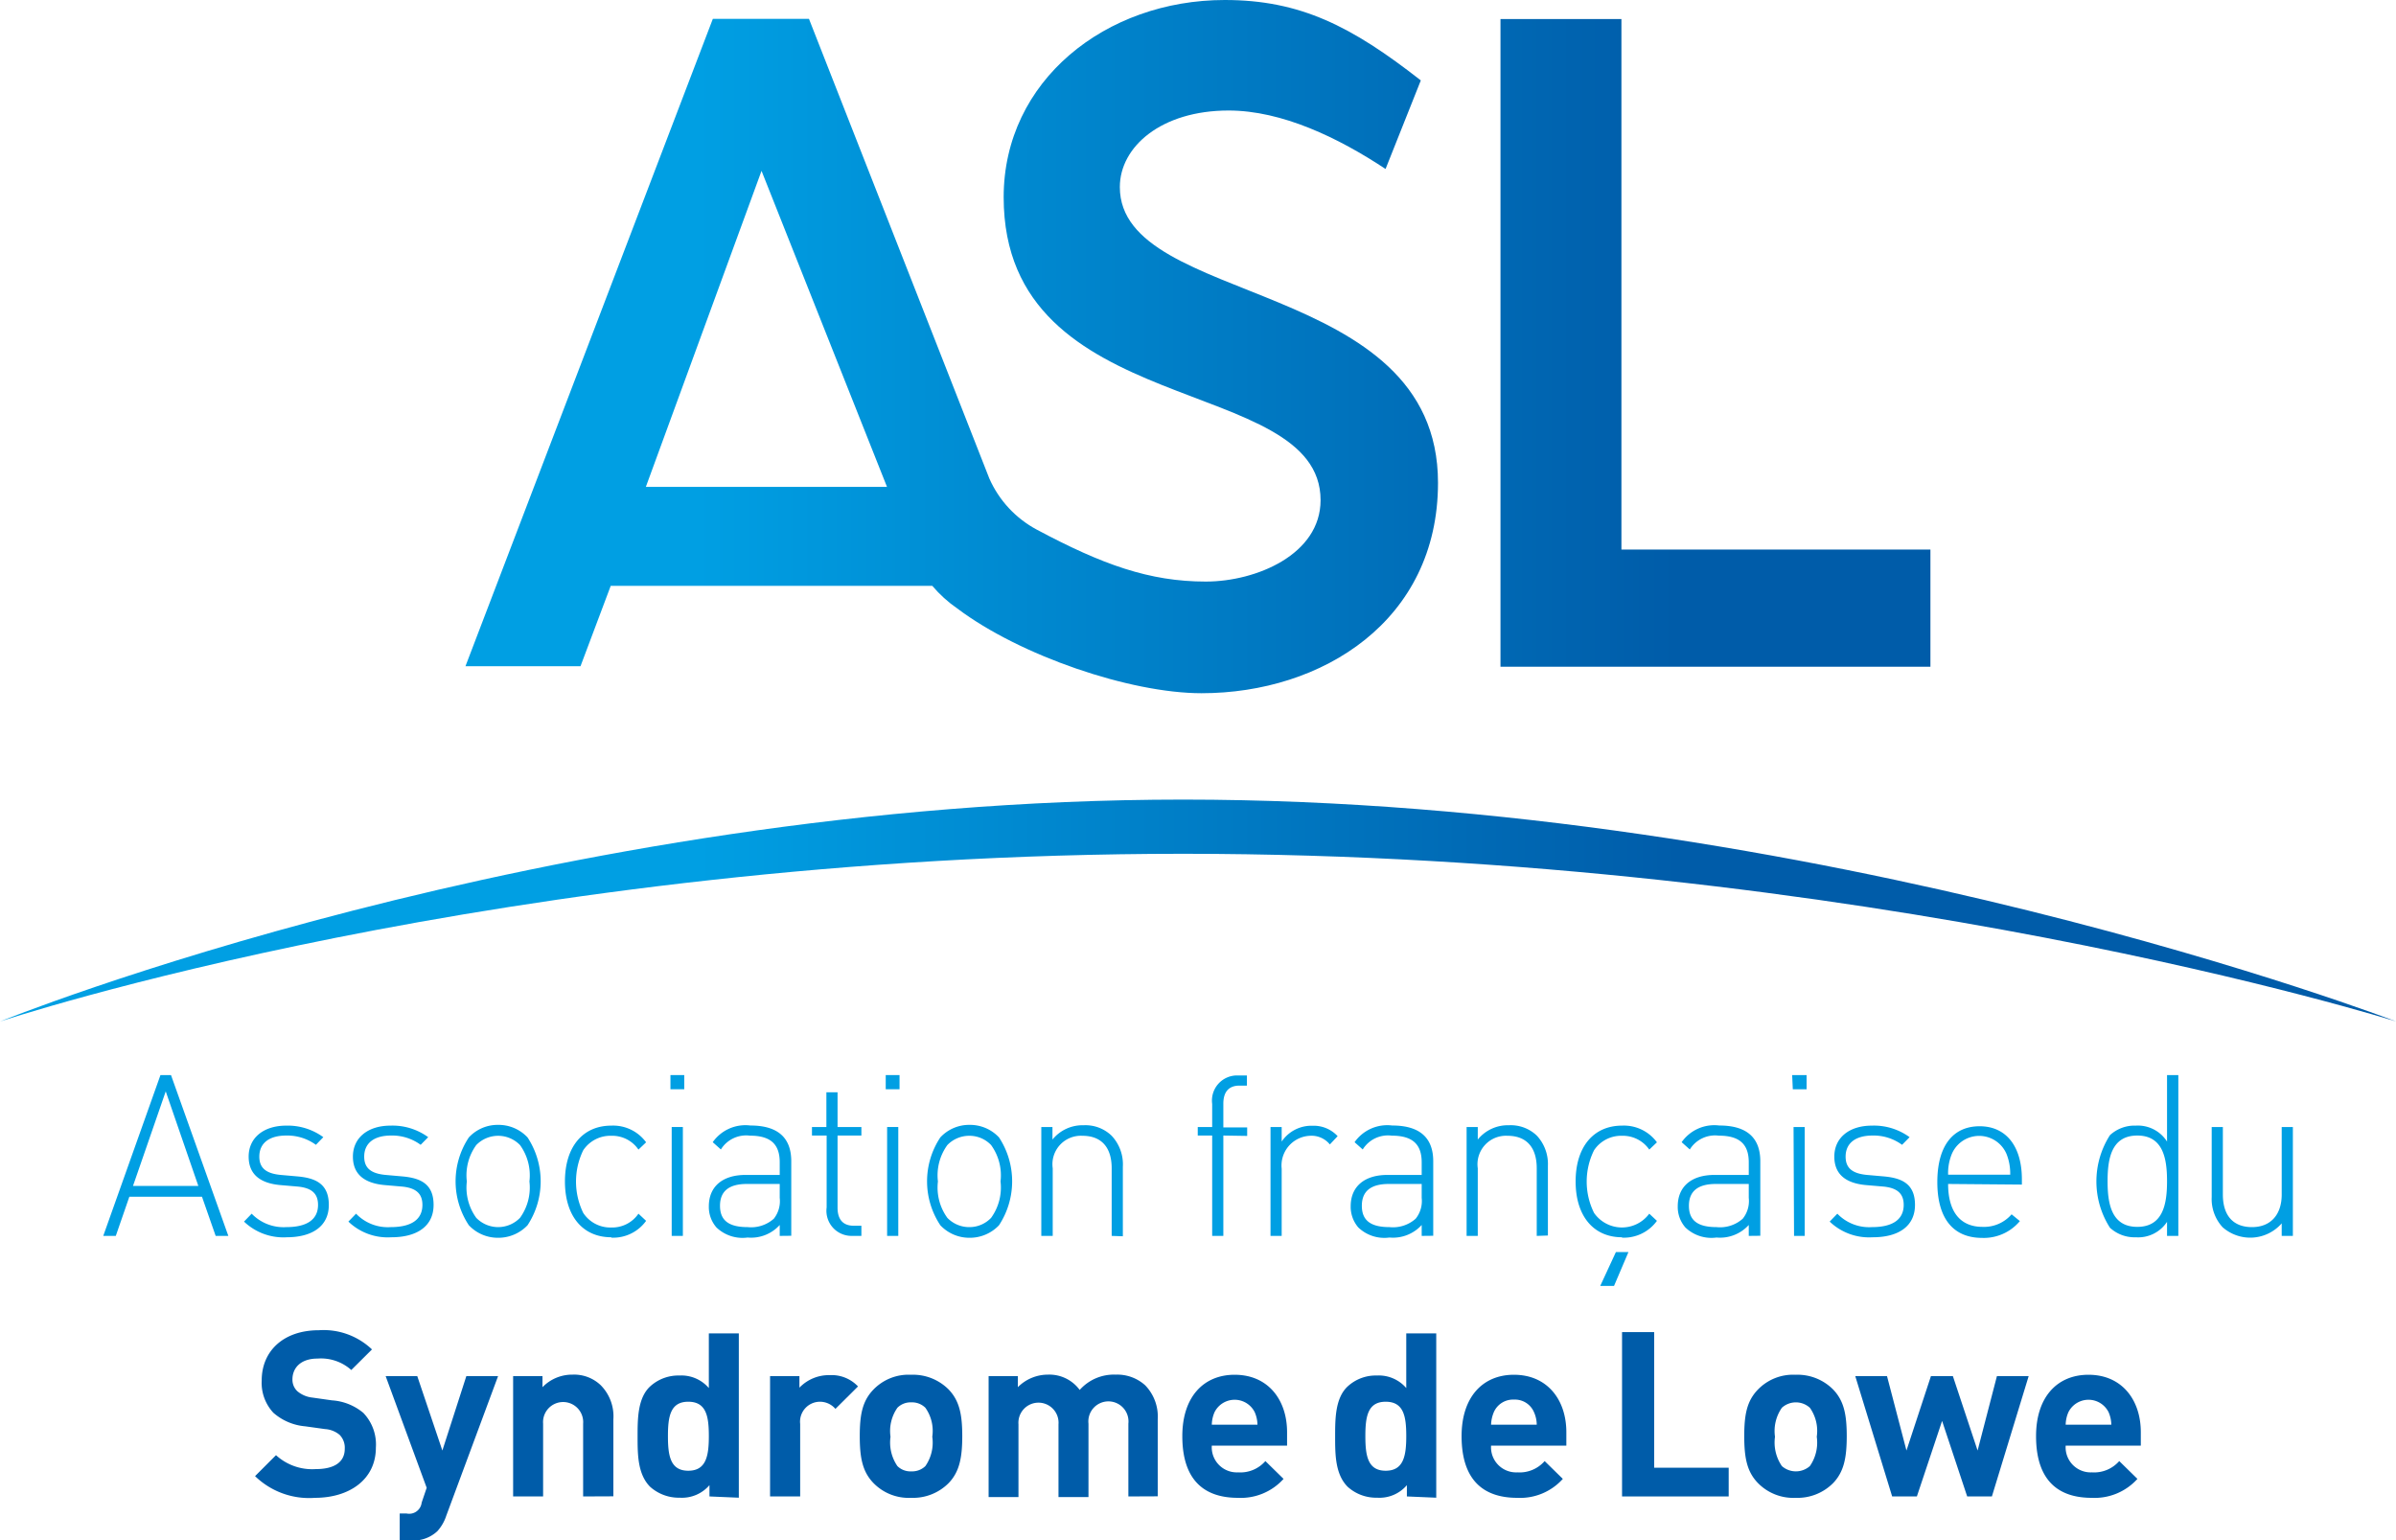 <svg id="Calque_1" data-name="Calque 1" xmlns="http://www.w3.org/2000/svg" xmlns:xlink="http://www.w3.org/1999/xlink" viewBox="0 0 190.98 122.8">
  <defs>
    <clipPath id="clip-path">
      <path d="M0,81.43S40.08,68.06,94.31,68.06,191,81.43,191,81.43,145,63.74,94.31,63.74,0,81.43,0,81.43" fill="none"/>
    </clipPath>
    <linearGradient id="linear-gradient" x1="-5.85" y1="131.18" x2="-4.85" y2="131.18" gradientTransform="matrix(78.75, 0, 0, -78.75, 516.03, 10403.77)" gradientUnits="userSpaceOnUse">
      <stop offset="0" stop-color="#009fe3"/>
      <stop offset="1" stop-color="#005ca9"/>
    </linearGradient>
    <clipPath id="clip-path-2">
      <polygon points="119.6 1.52 119.6 53.15 153.87 53.15 153.87 43.81 129.24 43.81 129.24 1.52 119.6 1.52" fill="none"/>
    </clipPath>
    <linearGradient id="linear-gradient-2" x1="-5.86" y1="131.18" x2="-4.86" y2="131.18" gradientTransform="matrix(78.75, 0, 0, -78.75, 516.28, 10358.03)" xlink:href="#linear-gradient"/>
    <clipPath id="clip-path-3">
      <path d="M60.7,13.62l10,25.19H51.48ZM80,15.72c0,17.89,25.26,14,25.26,24.15,0,4.33-5.13,6.49-9.15,6.49-4.49,0-8.24-1.35-13.47-4.14a8.54,8.54,0,0,1-3.78-4.07L64.48,1.5H56.82L37.1,53.11h9.17l2.41-6.41H74.31a10.23,10.23,0,0,0,2,1.81c5,3.76,13.77,6.75,19.46,6.75,9.62,0,18.85-5.78,18.85-16.77,0-16.44-25.36-14-25.36-23.58,0-3.21,3.3-6.1,8.67-6.1,4.25,0,8.75,2.17,12.51,4.66l2.81-7.06C107.73,2.09,103.64,0,97.62,0,88.15,0,80,6.42,80,15.72" fill="none"/>
    </clipPath>
    <linearGradient id="linear-gradient-3" x1="-5.85" y1="131.18" x2="-4.85" y2="131.18" gradientTransform="matrix(78.75, 0, 0, -78.75, 516.15, 10358.83)" xlink:href="#linear-gradient"/>
  </defs>
  <g>
    <path d="M25.11,119.4a6.18,6.18,0,0,1-4.78-1.73L22,116a4.27,4.27,0,0,0,3.16,1.11c1.51,0,2.32-.57,2.32-1.62a1.46,1.46,0,0,0-.41-1.11,2,2,0,0,0-1.16-.46l-1.58-.22a4.42,4.42,0,0,1-2.54-1.08,3.5,3.5,0,0,1-.93-2.58c0-2.33,1.72-4,4.56-4a5.59,5.59,0,0,1,4.23,1.53L28,109.21a3.62,3.62,0,0,0-2.69-.91c-1.36,0-2,.76-2,1.66a1.26,1.26,0,0,0,.39.94,2.22,2.22,0,0,0,1.21.51l1.55.22a4.33,4.33,0,0,1,2.5,1,3.64,3.64,0,0,1,1,2.77c0,2.54-2.11,4-4.86,4" fill="#005ca9"/>
    <path d="M35.57,120.83a3.41,3.41,0,0,1-.71,1.23,2.79,2.79,0,0,1-2.06.74h-.94v-2.15h.55a1,1,0,0,0,1.2-.87l.4-1.18-3.27-8.9h2.52l2,5.93,1.91-5.93h2.53Z" fill="#005ca9"/>
    <path d="M46.48,119.29v-5.8a1.6,1.6,0,1,0-3.19,0v5.8H40.9V109.7h2.34v.88a3.29,3.29,0,0,1,2.39-1,3.07,3.07,0,0,1,2.26.85,3.52,3.52,0,0,1,1,2.72v6.13Z" fill="#005ca9"/>
    <path d="M56.55,119.29v-.9a2.89,2.89,0,0,1-2.37,1,3.43,3.43,0,0,1-2.36-.87c-1-1-1-2.61-1-4s0-3.07,1-4a3.33,3.33,0,0,1,2.34-.87,2.88,2.88,0,0,1,2.34,1v-4.36h2.39v13.1Zm-1.69-7.55c-1.43,0-1.62,1.18-1.62,2.74s.19,2.76,1.62,2.76,1.64-1.19,1.64-2.76-.2-2.74-1.64-2.74" fill="#005ca9"/>
    <path d="M66.59,112.31a1.62,1.62,0,0,0-1.27-.57,1.59,1.59,0,0,0-1.54,1.77v5.78h-2.4V109.7h2.34v.92a3.25,3.25,0,0,1,2.41-1,2.89,2.89,0,0,1,2.26.9Z" fill="#005ca9"/>
    <path d="M75.62,118.22a4,4,0,0,1-3,1.18,3.92,3.92,0,0,1-3-1.18c-.87-.9-1.09-2-1.09-3.74s.22-2.81,1.09-3.71a3.89,3.89,0,0,1,3-1.18,4,4,0,0,1,3,1.18c.86.9,1.08,2,1.08,3.71s-.22,2.84-1.08,3.74m-1.86-6a1.51,1.51,0,0,0-1.12-.43,1.48,1.48,0,0,0-1.11.43,3.24,3.24,0,0,0-.55,2.31,3.33,3.33,0,0,0,.55,2.34,1.47,1.47,0,0,0,1.11.42,1.51,1.51,0,0,0,1.12-.42,3.28,3.28,0,0,0,.55-2.34,3.19,3.19,0,0,0-.55-2.31" fill="#005ca9"/>
    <path d="M89.94,119.29v-5.8a1.6,1.6,0,1,0-3.18,0v5.85H84.37v-5.8a1.6,1.6,0,1,0-3.19,0v5.8H78.8V109.7h2.33v.88a3.38,3.38,0,0,1,2.39-1,3,3,0,0,1,2.54,1.22,3.64,3.64,0,0,1,2.87-1.22,3.31,3.31,0,0,1,2.35.85,3.58,3.58,0,0,1,1,2.72v6.13Z" fill="#005ca9"/>
    <path d="M96.59,115.24a2,2,0,0,0,2.1,2.13,2.64,2.64,0,0,0,2.17-.9l1.45,1.42a4.58,4.58,0,0,1-3.64,1.51c-2.26,0-4.43-1-4.43-4.92,0-3.12,1.69-4.89,4.17-4.89,2.67,0,4.18,2,4.18,4.58v1.07Zm3.42-2.67a1.79,1.79,0,0,0-3.2,0,2.63,2.63,0,0,0-.22,1h3.64a2.63,2.63,0,0,0-.22-1" fill="#005ca9"/>
    <path d="M112.14,119.29v-.9a2.87,2.87,0,0,1-2.37,1,3.38,3.38,0,0,1-2.35-.87c-1-1-1-2.61-1-4s0-3.07,1-4a3.3,3.3,0,0,1,2.33-.87,2.88,2.88,0,0,1,2.34,1v-4.36h2.39v13.1Zm-1.69-7.55c-1.43,0-1.62,1.18-1.62,2.74s.19,2.76,1.62,2.76,1.64-1.19,1.64-2.76-.2-2.74-1.64-2.74" fill="#005ca9"/>
    <path d="M118.85,115.24a2,2,0,0,0,2.1,2.13,2.64,2.64,0,0,0,2.17-.9l1.45,1.42a4.57,4.57,0,0,1-3.64,1.51c-2.26,0-4.43-1-4.43-4.92,0-3.12,1.69-4.89,4.17-4.89,2.67,0,4.18,2,4.18,4.58v1.07Zm3.42-2.67a1.65,1.65,0,0,0-1.6-1,1.67,1.67,0,0,0-1.6,1,2.82,2.82,0,0,0-.22,1h3.64a2.47,2.47,0,0,0-.22-1" fill="#005ca9"/>
    <polygon points="129.29 119.29 129.29 106.19 131.85 106.19 131.85 117 137.79 117 137.79 119.29 129.29 119.29" fill="#005ca9"/>
    <path d="M146.12,118.22a4,4,0,0,1-3,1.18,3.94,3.94,0,0,1-3-1.18c-.87-.9-1.09-2-1.09-3.74s.22-2.81,1.09-3.71a3.9,3.9,0,0,1,3-1.18,4,4,0,0,1,3,1.18c.86.9,1.08,2,1.08,3.71s-.22,2.84-1.08,3.74m-1.86-6a1.66,1.66,0,0,0-2.23,0,3.24,3.24,0,0,0-.55,2.31,3.33,3.33,0,0,0,.55,2.34,1.69,1.69,0,0,0,2.23,0,3.28,3.28,0,0,0,.55-2.34,3.19,3.19,0,0,0-.55-2.31" fill="#005ca9"/>
    <polygon points="158.77 119.29 156.8 119.29 154.8 113.27 152.79 119.29 150.82 119.29 147.88 109.7 150.41 109.7 151.96 115.63 153.91 109.7 155.66 109.7 157.63 115.63 159.17 109.7 161.7 109.7 158.77 119.29" fill="#005ca9"/>
    <path d="M164.65,115.24a2,2,0,0,0,2.09,2.13,2.66,2.66,0,0,0,2.18-.9l1.45,1.42a4.59,4.59,0,0,1-3.65,1.51c-2.26,0-4.43-1-4.43-4.92,0-3.12,1.69-4.89,4.18-4.89,2.66,0,4.17,2,4.17,4.58v1.07Zm3.42-2.67a1.79,1.79,0,0,0-3.2,0,2.63,2.63,0,0,0-.22,1h3.64a2.63,2.63,0,0,0-.22-1" fill="#005ca9"/>
  </g>
  <g clip-path="url(#clip-path)">
    <rect y="63.74" width="190.98" height="17.68" fill="url(#linear-gradient)"/>
  </g>
  <g clip-path="url(#clip-path-2)">
    <rect x="119.6" y="1.52" width="34.28" height="51.63" fill="url(#linear-gradient-2)"/>
  </g>
  <g clip-path="url(#clip-path-3)">
    <rect x="37.1" width="77.53" height="55.27" fill="url(#linear-gradient-3)"/>
  </g>
  <g>
    <path d="M17.19,98.52,16.1,95.4H10.31L9.23,98.52h-1L12.79,85.7h.84L18.2,98.52ZM13.21,87,10.6,94.54h5.21Z" fill="#009fe3"/>
    <path d="M22.86,98.63a4.54,4.54,0,0,1-3.41-1.25l.61-.63a3.54,3.54,0,0,0,2.76,1.07c1.64,0,2.53-.6,2.53-1.77,0-.9-.5-1.35-1.6-1.46l-1.4-.12c-1.69-.15-2.53-.92-2.53-2.27,0-1.5,1.19-2.47,3-2.47a4.8,4.8,0,0,1,2.95.92l-.59.61a3.88,3.88,0,0,0-2.36-.74c-1.38,0-2.15.62-2.15,1.68,0,.9.53,1.35,1.71,1.46l1.36.12c1.4.13,2.47.58,2.47,2.27s-1.31,2.58-3.37,2.58" fill="#009fe3"/>
    <path d="M31.17,98.63a4.51,4.51,0,0,1-3.4-1.25l.61-.63a3.51,3.51,0,0,0,2.76,1.07c1.64,0,2.53-.6,2.53-1.77,0-.9-.51-1.35-1.61-1.46l-1.39-.12c-1.7-.15-2.54-.92-2.54-2.27,0-1.5,1.19-2.47,3-2.47a4.83,4.83,0,0,1,3,.92l-.6.61a3.84,3.84,0,0,0-2.36-.74c-1.37,0-2.14.62-2.14,1.68,0,.9.52,1.35,1.71,1.46l1.36.12c1.4.13,2.46.58,2.46,2.27s-1.31,2.58-3.37,2.58" fill="#009fe3"/>
    <path d="M42.05,97.67a3.2,3.2,0,0,1-2.34,1,3.17,3.17,0,0,1-2.34-1,6.33,6.33,0,0,1,0-7,3.13,3.13,0,0,1,2.34-1,3.16,3.16,0,0,1,2.34,1,6.38,6.38,0,0,1,0,7m-.6-6.39a2.43,2.43,0,0,0-3.49,0,4.12,4.12,0,0,0-.75,2.9,4.12,4.12,0,0,0,.75,2.9,2.43,2.43,0,0,0,3.49,0,4.12,4.12,0,0,0,.75-2.9,4.12,4.12,0,0,0-.75-2.9" fill="#009fe3"/>
    <path d="M48.73,98.63c-2.29,0-3.7-1.7-3.7-4.45s1.41-4.45,3.7-4.45a3.25,3.25,0,0,1,2.77,1.33l-.61.58a2.53,2.53,0,0,0-2.16-1.1,2.6,2.6,0,0,0-2.24,1.15,5.7,5.7,0,0,0,0,5,2.58,2.58,0,0,0,2.24,1.16,2.53,2.53,0,0,0,2.16-1.1l.61.57a3.23,3.23,0,0,1-2.77,1.34" fill="#009fe3"/>
    <path d="M53.44,85.7h1.1v1.13h-1.1Zm.1,4.14h.89v8.68h-.89Z" fill="#009fe3"/>
    <path d="M62.15,98.52v-.87a3.07,3.07,0,0,1-2.56,1,3,3,0,0,1-2.48-.8,2.48,2.48,0,0,1-.61-1.69c0-1.58,1.1-2.5,2.93-2.5h2.72v-1c0-1.39-.66-2.13-2.37-2.13a2.37,2.37,0,0,0-2.32,1.1l-.65-.58a3.18,3.18,0,0,1,3-1.33c2.22,0,3.26,1,3.26,2.85v5.94Zm0-4.14H59.53c-1.44,0-2.14.59-2.14,1.74s.68,1.7,2.2,1.7a2.73,2.73,0,0,0,2.09-.67,2.26,2.26,0,0,0,.47-1.66Z" fill="#009fe3"/>
    <path d="M67.89,98.52a2,2,0,0,1-2-2.27V90.52H64.72v-.68h1.15V87.07h.89v2.77h1.9v.68h-1.9v5.75c0,.9.4,1.44,1.29,1.44h.61v.81Z" fill="#009fe3"/>
    <path d="M70.6,85.7h1.1v1.13H70.6Zm.11,4.14h.89v8.68h-.89Z" fill="#009fe3"/>
    <path d="M79.63,97.67a3.2,3.2,0,0,1-2.34,1,3.17,3.17,0,0,1-2.34-1,6.33,6.33,0,0,1,0-7,3.13,3.13,0,0,1,2.34-1,3.16,3.16,0,0,1,2.34,1,6.38,6.38,0,0,1,0,7M79,91.28a2.38,2.38,0,0,0-1.74-.74,2.42,2.42,0,0,0-1.75.74,4.12,4.12,0,0,0-.75,2.9,4.12,4.12,0,0,0,.75,2.9,2.42,2.42,0,0,0,1.75.74A2.38,2.38,0,0,0,79,97.08a4.12,4.12,0,0,0,.75-2.9,4.12,4.12,0,0,0-.75-2.9" fill="#009fe3"/>
    <path d="M88.61,98.52V93.13c0-1.67-.82-2.59-2.33-2.59a2.27,2.27,0,0,0-2.37,2.59v5.39H83V89.84h.89v1a3.08,3.08,0,0,1,2.48-1.14,3,3,0,0,1,2.23.83A3.32,3.32,0,0,1,89.5,93v5.55Z" fill="#009fe3"/>
    <path d="M97.51,90.52v8h-.89v-8H95.47v-.68h1.15V88a2,2,0,0,1,2-2.27h.77v.81H98.8c-.89,0-1.29.54-1.29,1.44v1.89h1.9v.68Z" fill="#009fe3"/>
    <path d="M106,91.23a1.88,1.88,0,0,0-1.59-.69,2.37,2.37,0,0,0-2.25,2.63v5.35h-.89V89.84h.89V91a2.86,2.86,0,0,1,2.46-1.26,2.6,2.6,0,0,1,2,.83Z" fill="#009fe3"/>
    <path d="M113.32,98.52v-.87a3.09,3.09,0,0,1-2.57,1,3,3,0,0,1-2.48-.8,2.53,2.53,0,0,1-.61-1.69c0-1.58,1.1-2.5,2.93-2.5h2.73v-1c0-1.39-.67-2.13-2.38-2.13a2.37,2.37,0,0,0-2.32,1.1l-.65-.58a3.18,3.18,0,0,1,3-1.33c2.22,0,3.27,1,3.27,2.85v5.94Zm0-4.14H110.7c-1.45,0-2.15.59-2.15,1.74s.68,1.7,2.2,1.7a2.72,2.72,0,0,0,2.09-.67,2.25,2.25,0,0,0,.48-1.66Z" fill="#009fe3"/>
    <path d="M122.49,98.52V93.13c0-1.67-.82-2.59-2.33-2.59a2.27,2.27,0,0,0-2.37,2.59v5.39h-.89V89.84h.89v1a3.08,3.08,0,0,1,2.48-1.14,3,3,0,0,1,2.23.83,3.32,3.32,0,0,1,.88,2.41v5.55Z" fill="#009fe3"/>
    <path d="M129.29,98.63c-2.28,0-3.7-1.7-3.7-4.45s1.42-4.45,3.7-4.45a3.26,3.26,0,0,1,2.78,1.33l-.61.58a2.56,2.56,0,0,0-2.17-1.1,2.59,2.59,0,0,0-2.23,1.15,5.61,5.61,0,0,0,0,5,2.71,2.71,0,0,0,4.4.06l.61.57a3.25,3.25,0,0,1-2.78,1.34m-.64,3.85h-1.1l1.25-2.7h1Z" fill="#009fe3"/>
    <path d="M139.39,98.52v-.87a3.09,3.09,0,0,1-2.57,1,3,3,0,0,1-2.48-.8,2.48,2.48,0,0,1-.61-1.69c0-1.58,1.1-2.5,2.93-2.5h2.73v-1c0-1.39-.67-2.13-2.38-2.13a2.37,2.37,0,0,0-2.32,1.1l-.65-.58a3.18,3.18,0,0,1,3-1.33c2.22,0,3.27,1,3.27,2.85v5.94Zm0-4.14h-2.62c-1.45,0-2.15.59-2.15,1.74s.68,1.7,2.2,1.7a2.72,2.72,0,0,0,2.09-.67,2.25,2.25,0,0,0,.48-1.66Z" fill="#009fe3"/>
    <path d="M142.85,85.7H144v1.13h-1.1Zm.11,4.14h.89v8.68H143Z" fill="#009fe3"/>
    <path d="M149.24,98.63a4.53,4.53,0,0,1-3.4-1.25l.61-.63a3.52,3.52,0,0,0,2.76,1.07c1.64,0,2.53-.6,2.53-1.77,0-.9-.51-1.35-1.6-1.46l-1.4-.12c-1.69-.15-2.53-.92-2.53-2.27,0-1.5,1.18-2.47,3-2.47a4.82,4.82,0,0,1,3,.92l-.6.61a3.83,3.83,0,0,0-2.35-.74c-1.38,0-2.15.62-2.15,1.68,0,.9.52,1.35,1.71,1.46l1.36.12c1.4.13,2.46.58,2.46,2.27s-1.3,2.58-3.37,2.58" fill="#009fe3"/>
    <path d="M155.28,94.38c0,2.19.95,3.42,2.74,3.42a2.9,2.9,0,0,0,2.32-1l.66.54a3.75,3.75,0,0,1-3,1.34c-2.32,0-3.58-1.55-3.58-4.45s1.26-4.45,3.37-4.45,3.37,1.59,3.37,4.23v.42ZM159.94,92a2.37,2.37,0,0,0-4.37,0,4.05,4.05,0,0,0-.29,1.64h4.95a4.23,4.23,0,0,0-.29-1.64" fill="#009fe3"/>
    <path d="M172.73,98.52V97.4a2.75,2.75,0,0,1-2.49,1.23,2.89,2.89,0,0,1-2.06-.76,6.84,6.84,0,0,1,0-7.38,2.89,2.89,0,0,1,2.06-.76A2.75,2.75,0,0,1,172.73,91V85.7h.9V98.52Zm-2.37-8c-2.06,0-2.37,1.84-2.37,3.64s.31,3.64,2.37,3.64,2.37-1.84,2.37-3.64-.31-3.64-2.37-3.64" fill="#009fe3"/>
    <path d="M181.87,98.52v-1a3.33,3.33,0,0,1-4.71.31,3.32,3.32,0,0,1-.87-2.41V89.84h.89v5.38c0,1.68.82,2.6,2.32,2.6s2.37-1,2.37-2.6V89.84h.89v8.68Z" fill="#009fe3"/>
  </g>
</svg>

